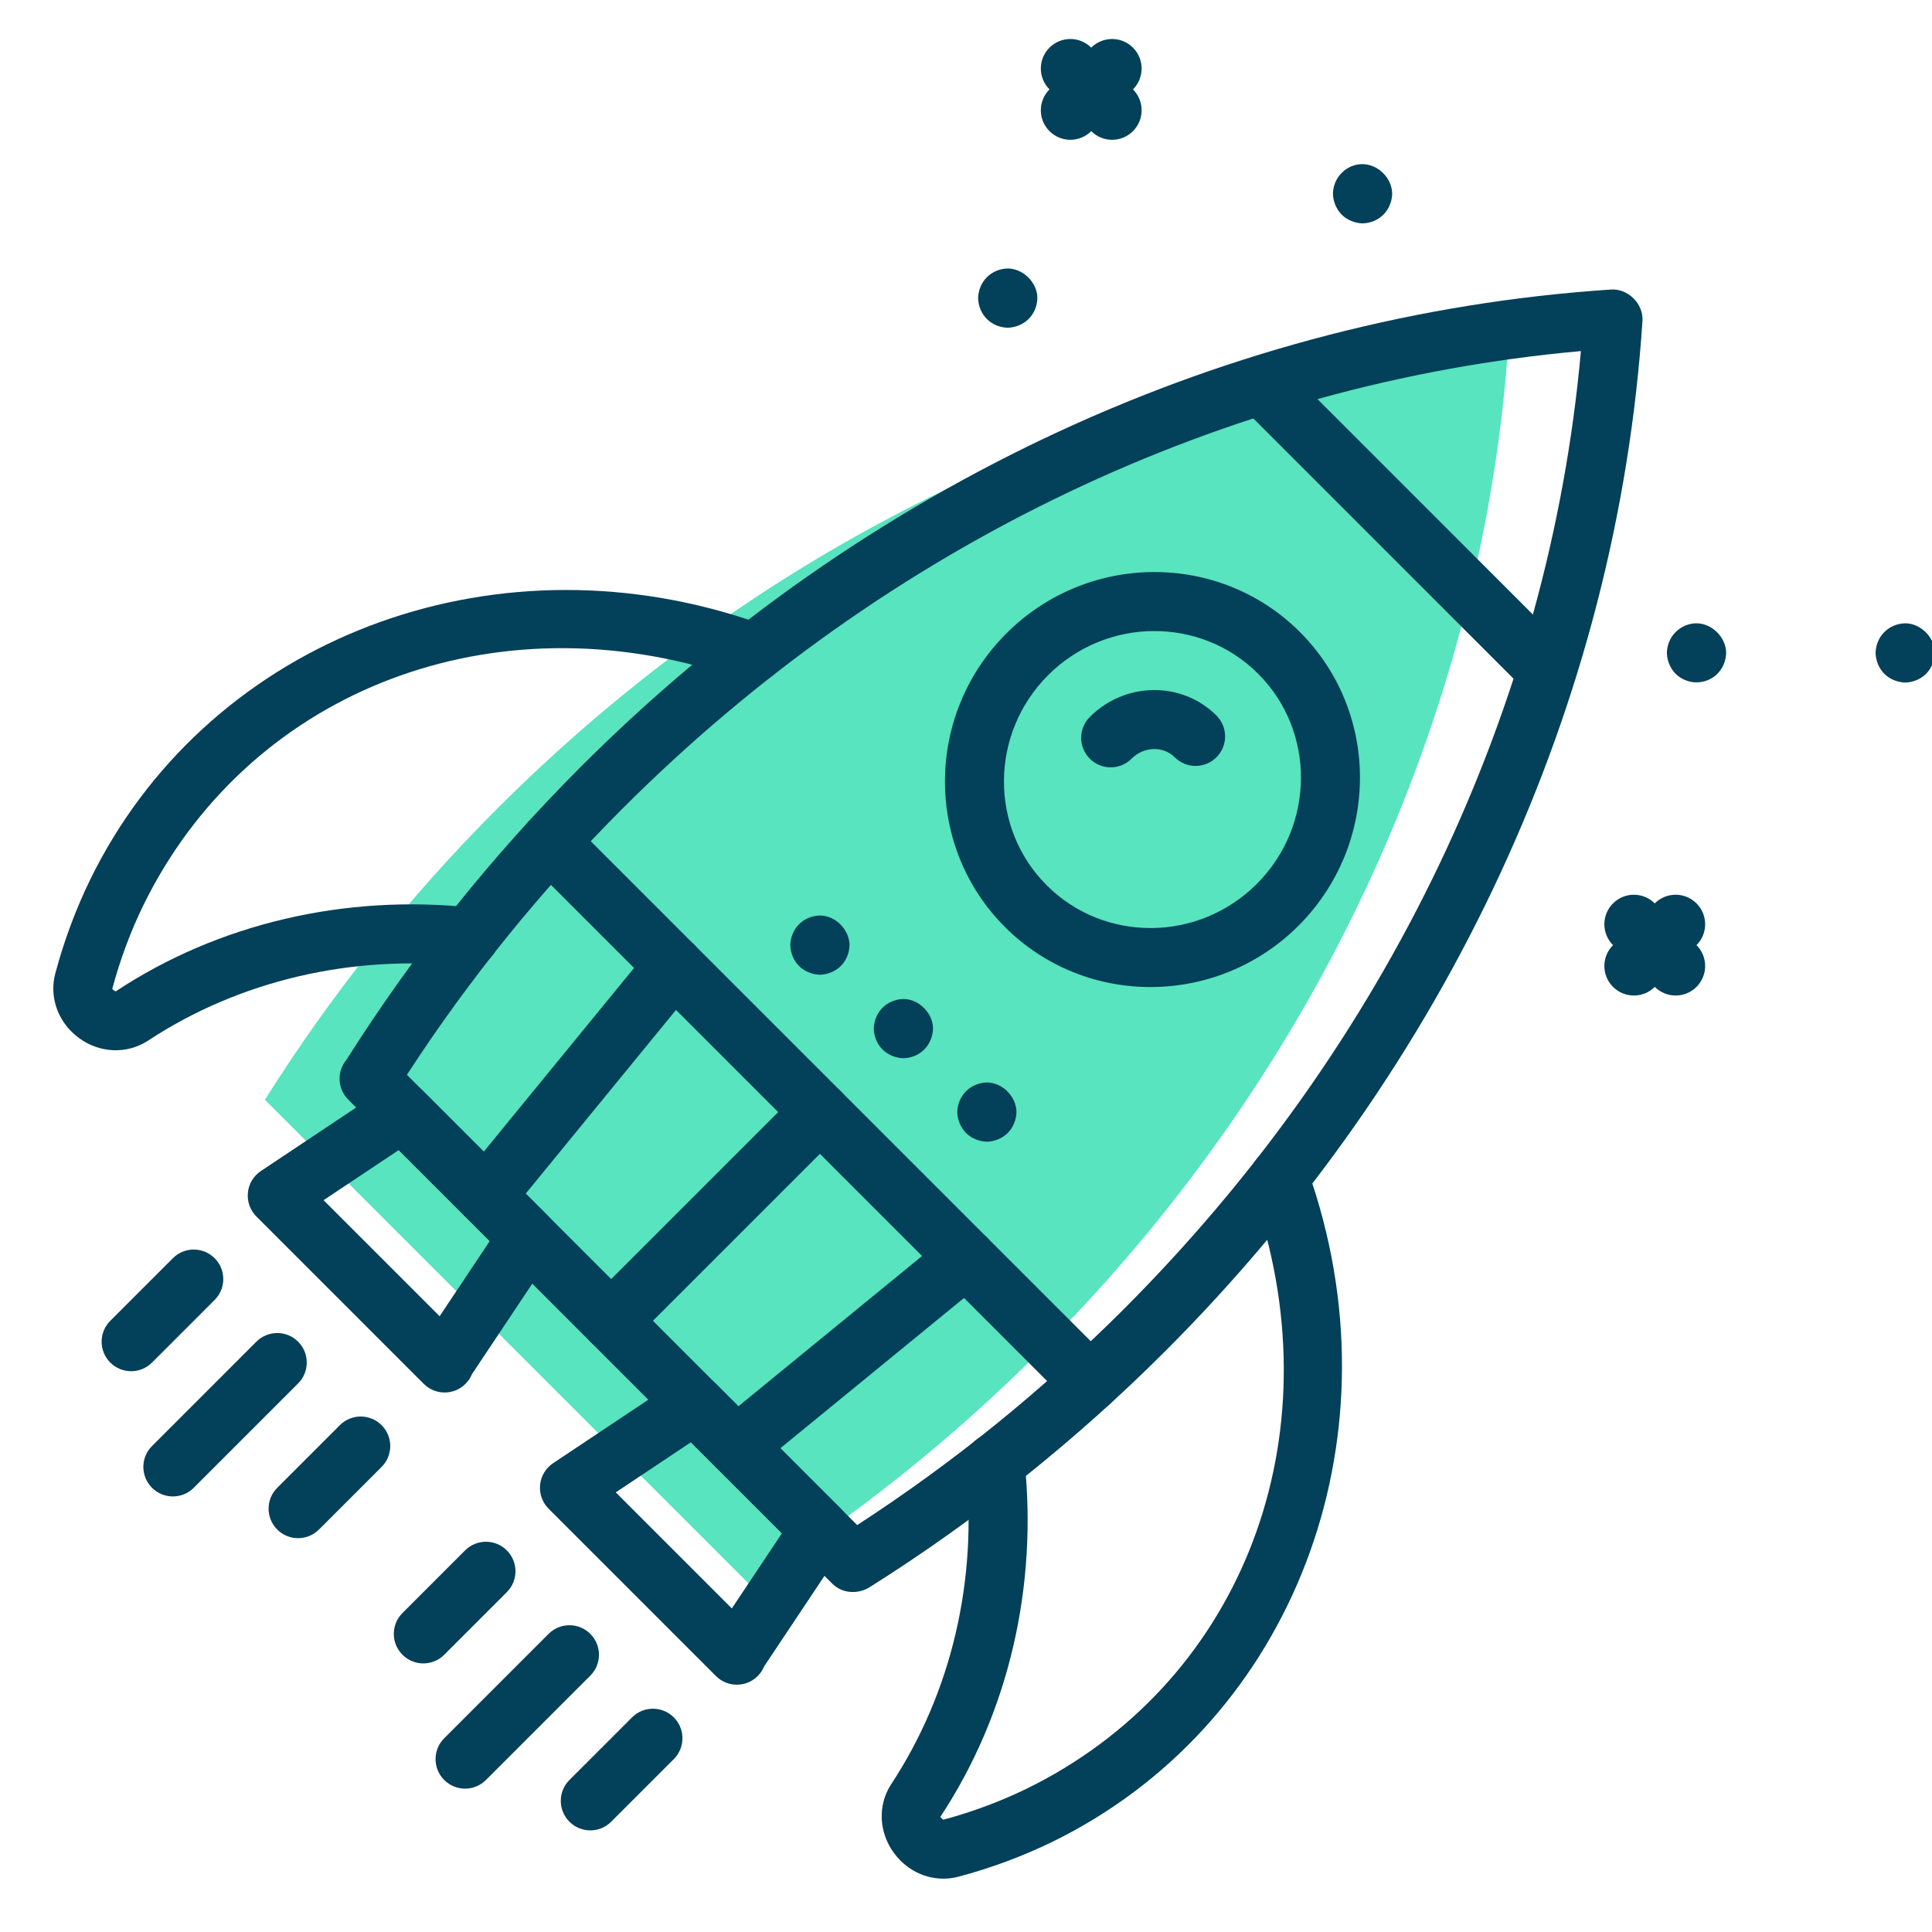 <?xml version="1.0" encoding="UTF-8"?>
<svg width="90px" height="90px" viewBox="0 0 90 90" version="1.1" xmlns="http://www.w3.org/2000/svg" xmlns:xlink="http://www.w3.org/1999/xlink">
    <!-- Generator: Sketch 52.6 (67491) - http://www.bohemiancoding.com/sketch -->
    <title>icons/detailed/spacecraft</title>
    <desc>Created with Sketch.</desc>
    <g id="icons/detailed/spacecraft" stroke="none" stroke-width="1" fill="none" fill-rule="evenodd">
        <g id="design-development-spacecraft" transform="translate(45, 45) rotate(45) translate(-45, -45) translate(12, 1)">
            <path d="M14.3,71.5 L46.2,71.5 L46.2,71.444 C47.451,65.939 48.125,60.176 48.125,54.241 C48.125,35.304 41.305,18.115 30.25,5.5 C19.195,18.115 12.375,35.304 12.375,54.241 C12.375,60.176 13.049,65.939 14.3,71.444 L14.3,71.5 Z" id="Path" fill="#57E4BE"></path>
            <path d="M48.949,68.75 L17.051,68.75 C16.332,68.75 15.741,68.198 15.681,67.496 C14.4,61.816 13.75,55.969 13.75,50.116 C13.75,31.505 20.219,13.874 31.966,0.469 C32.487,-0.128 33.513,-0.128 34.034,0.469 C45.781,13.874 52.25,31.505 52.25,50.116 C52.25,55.999 51.593,61.875 50.3,67.582 C50.178,68.226 49.62,68.75 48.949,68.75 Z M18.168,66 L47.832,66 C48.939,60.799 49.5,55.462 49.5,50.116 C49.5,32.727 43.651,16.235 33,3.49 C22.349,16.235 16.5,32.727 16.5,50.116 C16.5,55.462 17.061,60.799 18.168,66 Z" id="Shape" fill="#034059" fill-rule="nonzero"></path>
            <path d="M28.902,75.625 C28.895,75.626 28.884,75.626 28.875,75.625 L17.875,75.625 C17.463,75.625 17.073,75.44 16.812,75.121 C16.551,74.803 16.446,74.384 16.527,73.98 L17.902,67.105 C18.031,66.463 18.595,66 19.25,66 L27.5,66 C28.155,66 28.719,66.463 28.848,67.105 L30.171,73.718 C30.239,73.882 30.277,74.062 30.277,74.25 C30.277,75.01 29.662,75.625 28.902,75.625 Z M19.552,72.875 L27.198,72.875 L26.373,68.75 L20.377,68.75 L19.552,72.875 Z" id="Shape" fill="#034059" fill-rule="nonzero"></path>
            <path d="M48.152,75.625 C48.145,75.626 48.134,75.626 48.125,75.625 L37.125,75.625 C36.713,75.625 36.323,75.44 36.062,75.121 C35.801,74.803 35.696,74.384 35.777,73.98 L37.152,67.105 C37.281,66.463 37.845,66 38.5,66 L46.75,66 C47.405,66 47.969,66.463 48.098,67.105 L49.421,73.718 C49.489,73.882 49.527,74.062 49.527,74.25 C49.527,75.01 48.912,75.625 48.152,75.625 Z M38.802,72.875 L46.448,72.875 L45.623,68.75 L39.627,68.75 L38.802,72.875 Z" id="Shape" fill="#034059" fill-rule="nonzero"></path>
            <path d="M23.375,88 C22.615,88 22,87.385 22,86.625 L22,79.75 C22,78.99 22.615,78.375 23.375,78.375 C24.135,78.375 24.75,78.99 24.75,79.75 L24.75,86.625 C24.75,87.385 24.135,88 23.375,88 Z" id="Path" fill="#034059"></path>
            <path d="M17.875,85.25 C17.115,85.25 16.5,84.635 16.5,83.875 L16.5,79.75 C16.5,78.99 17.115,78.375 17.875,78.375 C18.635,78.375 19.25,78.99 19.25,79.75 L19.25,83.875 C19.25,84.635 18.635,85.25 17.875,85.25 Z" id="Path" fill="#034059"></path>
            <path d="M28.875,85.25 C28.115,85.25 27.5,84.635 27.5,83.875 L27.5,79.75 C27.5,78.99 28.115,78.375 28.875,78.375 C29.635,78.375 30.25,78.99 30.25,79.75 L30.25,83.875 C30.25,84.635 29.635,85.25 28.875,85.25 Z" id="Path" fill="#034059"></path>
            <path d="M42.625,88 C41.865,88 41.25,87.385 41.25,86.625 L41.25,79.75 C41.25,78.99 41.865,78.375 42.625,78.375 C43.385,78.375 44,78.99 44,79.75 L44,86.625 C44,87.385 43.385,88 42.625,88 Z" id="Path" fill="#034059"></path>
            <path d="M37.125,85.25 C36.365,85.25 35.75,84.635 35.75,83.875 L35.75,79.75 C35.75,78.99 36.365,78.375 37.125,78.375 C37.885,78.375 38.5,78.99 38.5,79.75 L38.5,83.875 C38.5,84.635 37.885,85.25 37.125,85.25 Z" id="Path" fill="#034059"></path>
            <path d="M48.125,85.25 C47.365,85.25 46.75,84.635 46.75,83.875 L46.75,79.75 C46.75,78.99 47.365,78.375 48.125,78.375 C48.885,78.375 49.5,78.99 49.5,79.75 L49.5,83.875 C49.5,84.635 48.885,85.25 48.125,85.25 Z" id="Path" fill="#034059"></path>
            <path d="M5.691,75.626 C4.685,75.626 3.762,75.12 3.256,74.259 C2.463,72.892 1.805,71.456 1.298,69.981 C-2.606,58.566 2.69,45.974 13.89,40.035 L15.07,39.424 C15.739,39.075 16.574,39.335 16.923,40.012 C17.272,40.686 17.009,41.516 16.335,41.865 L15.167,42.471 C5.018,47.851 0.38,58.8 3.899,69.09 C4.348,70.392 4.931,71.665 5.63,72.872 C5.671,72.888 5.795,72.874 5.83,72.836 C6.969,67.243 10.169,62.078 14.827,58.329 C15.419,57.852 16.282,57.947 16.761,58.538 C17.236,59.13 17.143,59.995 16.551,60.472 C12.391,63.819 9.535,68.42 8.511,73.426 C8.258,74.564 7.338,75.405 6.163,75.59 C6.005,75.614 5.846,75.626 5.691,75.626 Z" id="Path" fill="#034059"></path>
            <path d="M60.309,75.626 C60.152,75.626 59.995,75.614 59.837,75.59 C58.662,75.405 57.742,74.564 57.494,73.448 C56.465,68.42 53.609,63.819 49.449,60.472 C48.857,59.995 48.764,59.13 49.24,58.538 C49.718,57.949 50.582,57.853 51.173,58.329 C55.831,62.078 59.031,67.243 60.183,72.875 C60.194,72.87 60.24,72.879 60.285,72.879 C60.321,72.879 60.358,72.875 60.376,72.864 C61.069,71.665 61.652,70.392 62.102,69.087 C65.62,58.8 60.982,47.851 50.821,42.465 L49.665,41.865 C48.991,41.516 48.728,40.686 49.077,40.012 C49.426,39.335 50.259,39.073 50.93,39.424 L52.098,40.029 C63.31,45.974 68.606,58.566 64.703,69.979 C64.195,71.456 63.537,72.892 62.746,74.253 C62.239,75.119 61.315,75.626 60.309,75.626 Z" id="Path" fill="#034059"></path>
            <path d="M33,41.433 C27.693,41.433 23.375,37.074 23.375,31.716 C23.375,26.359 27.693,22 33,22 C38.307,22 42.625,26.359 42.625,31.716 C42.625,37.074 38.307,41.433 33,41.433 Z M33,24.75 C29.209,24.75 26.125,27.875 26.125,31.716 C26.125,35.558 29.209,38.683 33,38.683 C36.791,38.683 39.875,35.558 39.875,31.716 C39.875,27.875 36.791,24.75 33,24.75 Z" id="Shape" fill="#034059" fill-rule="nonzero"></path>
            <path d="M30.25,33.093 C29.49,33.093 28.875,32.478 28.875,31.718 C28.875,29.392 30.725,27.5 33,27.5 C33.76,27.5 34.375,28.115 34.375,28.875 C34.375,29.635 33.76,30.25 33,30.25 C32.241,30.25 31.625,30.908 31.625,31.718 C31.625,32.478 31.01,33.093 30.25,33.093 Z" id="Path" fill="#034059"></path>
            <path d="M42.391,16.5 L23.609,16.5 C22.849,16.5 22.234,15.885 22.234,15.125 C22.234,14.365 22.849,13.75 23.609,13.75 L42.391,13.75 C43.151,13.75 43.766,14.365 43.766,15.125 C43.766,15.885 43.151,16.5 42.391,16.5 Z" id="Path" fill="#034059"></path>
            <path d="M50.793,55 L15.207,55 C14.447,55 13.832,54.385 13.832,53.625 C13.832,52.865 14.447,52.25 15.207,52.25 L50.793,52.25 C51.553,52.25 52.168,52.865 52.168,53.625 C52.168,54.385 51.553,55 50.793,55 Z" id="Path" fill="#034059"></path>
            <path d="M24.749,68.75 C24.05,68.75 23.453,68.221 23.382,67.512 L22.007,53.762 C21.932,53.006 22.482,52.332 23.238,52.257 C24.01,52.195 24.668,52.733 24.743,53.488 L26.118,67.238 C26.193,67.994 25.643,68.668 24.887,68.743 C24.84,68.747 24.794,68.75 24.749,68.75 Z" id="Path" fill="#034059"></path>
            <path d="M33,68.75 C32.24,68.75 31.625,68.135 31.625,67.375 L31.625,53.625 C31.625,52.865 32.24,52.25 33,52.25 C33.76,52.25 34.375,52.865 34.375,53.625 L34.375,67.375 C34.375,68.135 33.76,68.75 33,68.75 Z" id="Path" fill="#034059"></path>
            <path d="M41.251,68.75 C41.206,68.75 41.16,68.747 41.113,68.743 C40.357,68.668 39.807,67.994 39.882,67.238 L41.257,53.488 C41.332,52.733 41.994,52.194 42.762,52.257 C43.518,52.332 44.068,53.006 43.993,53.762 L42.618,67.512 C42.547,68.221 41.95,68.75 41.251,68.75 Z" id="Path" fill="#034059"></path>
            <path d="M33,49.5 C32.643,49.5 32.284,49.348 32.024,49.101 C31.775,48.839 31.625,48.482 31.625,48.125 C31.625,47.768 31.775,47.409 32.024,47.149 C32.533,46.64 33.467,46.64 33.976,47.149 C34.223,47.409 34.375,47.768 34.375,48.125 C34.375,48.496 34.223,48.839 33.976,49.101 C33.714,49.348 33.357,49.5 33,49.5 Z" id="Path" fill="#034059"></path>
            <path d="M27.5,49.5 C27.143,49.5 26.784,49.348 26.524,49.101 C26.275,48.839 26.125,48.482 26.125,48.125 C26.125,47.753 26.275,47.409 26.524,47.149 C27.033,46.64 27.954,46.64 28.476,47.149 C28.723,47.409 28.875,47.753 28.875,48.125 C28.875,48.482 28.723,48.839 28.476,49.101 C28.214,49.348 27.857,49.5 27.5,49.5 Z" id="Path" fill="#034059"></path>
            <path d="M38.5,49.5 C38.143,49.5 37.784,49.348 37.524,49.101 C37.275,48.839 37.125,48.482 37.125,48.125 C37.125,47.768 37.275,47.409 37.524,47.149 C38.033,46.64 38.954,46.64 39.476,47.149 C39.723,47.409 39.875,47.768 39.875,48.125 C39.875,48.482 39.723,48.839 39.476,49.101 C39.214,49.348 38.857,49.5 38.5,49.5 Z" id="Path" fill="#034059"></path>
            <path d="M9.625,12.375 L6.875,12.375 C6.115,12.375 5.5,11.76 5.5,11 C5.5,10.24 6.115,9.625 6.875,9.625 L9.625,9.625 C10.385,9.625 11,10.24 11,11 C11,11.76 10.385,12.375 9.625,12.375 Z" id="Path" fill="#034059"></path>
            <path d="M8.25,13.75 C7.49,13.75 6.875,13.135 6.875,12.375 L6.875,9.625 C6.875,8.865 7.49,8.25 8.25,8.25 C9.01,8.25 9.625,8.865 9.625,9.625 L9.625,12.375 C9.625,13.135 9.01,13.75 8.25,13.75 Z" id="Path" fill="#034059"></path>
            <path d="M20.625,6.875 C20.268,6.875 19.909,6.723 19.649,6.476 C19.4,6.214 19.25,5.871 19.25,5.5 C19.25,5.128 19.387,4.784 19.649,4.524 C20.171,4.015 21.079,4.015 21.601,4.524 C21.848,4.784 22,5.143 22,5.5 C22,5.871 21.848,6.214 21.601,6.476 C21.339,6.723 20.982,6.875 20.625,6.875 Z" id="Path" fill="#034059"></path>
            <path d="M56.375,22 L53.625,22 C52.865,22 52.25,21.385 52.25,20.625 C52.25,19.865 52.865,19.25 53.625,19.25 L56.375,19.25 C57.135,19.25 57.75,19.865 57.75,20.625 C57.75,21.385 57.135,22 56.375,22 Z" id="Path" fill="#034059"></path>
            <path d="M55,23.375 C54.24,23.375 53.625,22.76 53.625,22 L53.625,19.25 C53.625,18.49 54.24,17.875 55,17.875 C55.76,17.875 56.375,18.49 56.375,19.25 L56.375,22 C56.375,22.76 55.76,23.375 55,23.375 Z" id="Path" fill="#034059"></path>
            <path d="M12.375,22 C12.003,22 11.659,21.848 11.399,21.601 C11.15,21.339 11,20.996 11,20.625 C11,20.253 11.15,19.909 11.399,19.649 C11.908,19.14 12.842,19.14 13.351,19.649 C13.598,19.909 13.75,20.253 13.75,20.625 C13.75,20.982 13.598,21.339 13.351,21.601 C13.089,21.848 12.746,22 12.375,22 Z" id="Path" fill="#034059"></path>
            <path d="M46.75,11 C46.393,11 46.034,10.848 45.774,10.601 C45.525,10.339 45.375,9.996 45.375,9.625 C45.375,9.253 45.525,8.896 45.774,8.649 C46.283,8.14 47.217,8.14 47.726,8.649 C47.973,8.909 48.125,9.253 48.125,9.625 C48.125,9.996 47.973,10.339 47.713,10.601 C47.464,10.848 47.107,11 46.75,11 Z" id="Path" fill="#034059"></path>
            <path d="M53.625,4.125 C53.268,4.125 52.909,3.973 52.649,3.726 C52.4,3.464 52.25,3.121 52.25,2.75 C52.25,2.378 52.4,2.034 52.649,1.774 C53.158,1.265 54.092,1.265 54.601,1.774 C54.848,2.034 55,2.393 55,2.75 C55,3.107 54.848,3.464 54.601,3.726 C54.339,3.973 53.982,4.125 53.625,4.125 Z" id="Path" fill="#034059"></path>
        </g>
    </g>
</svg>